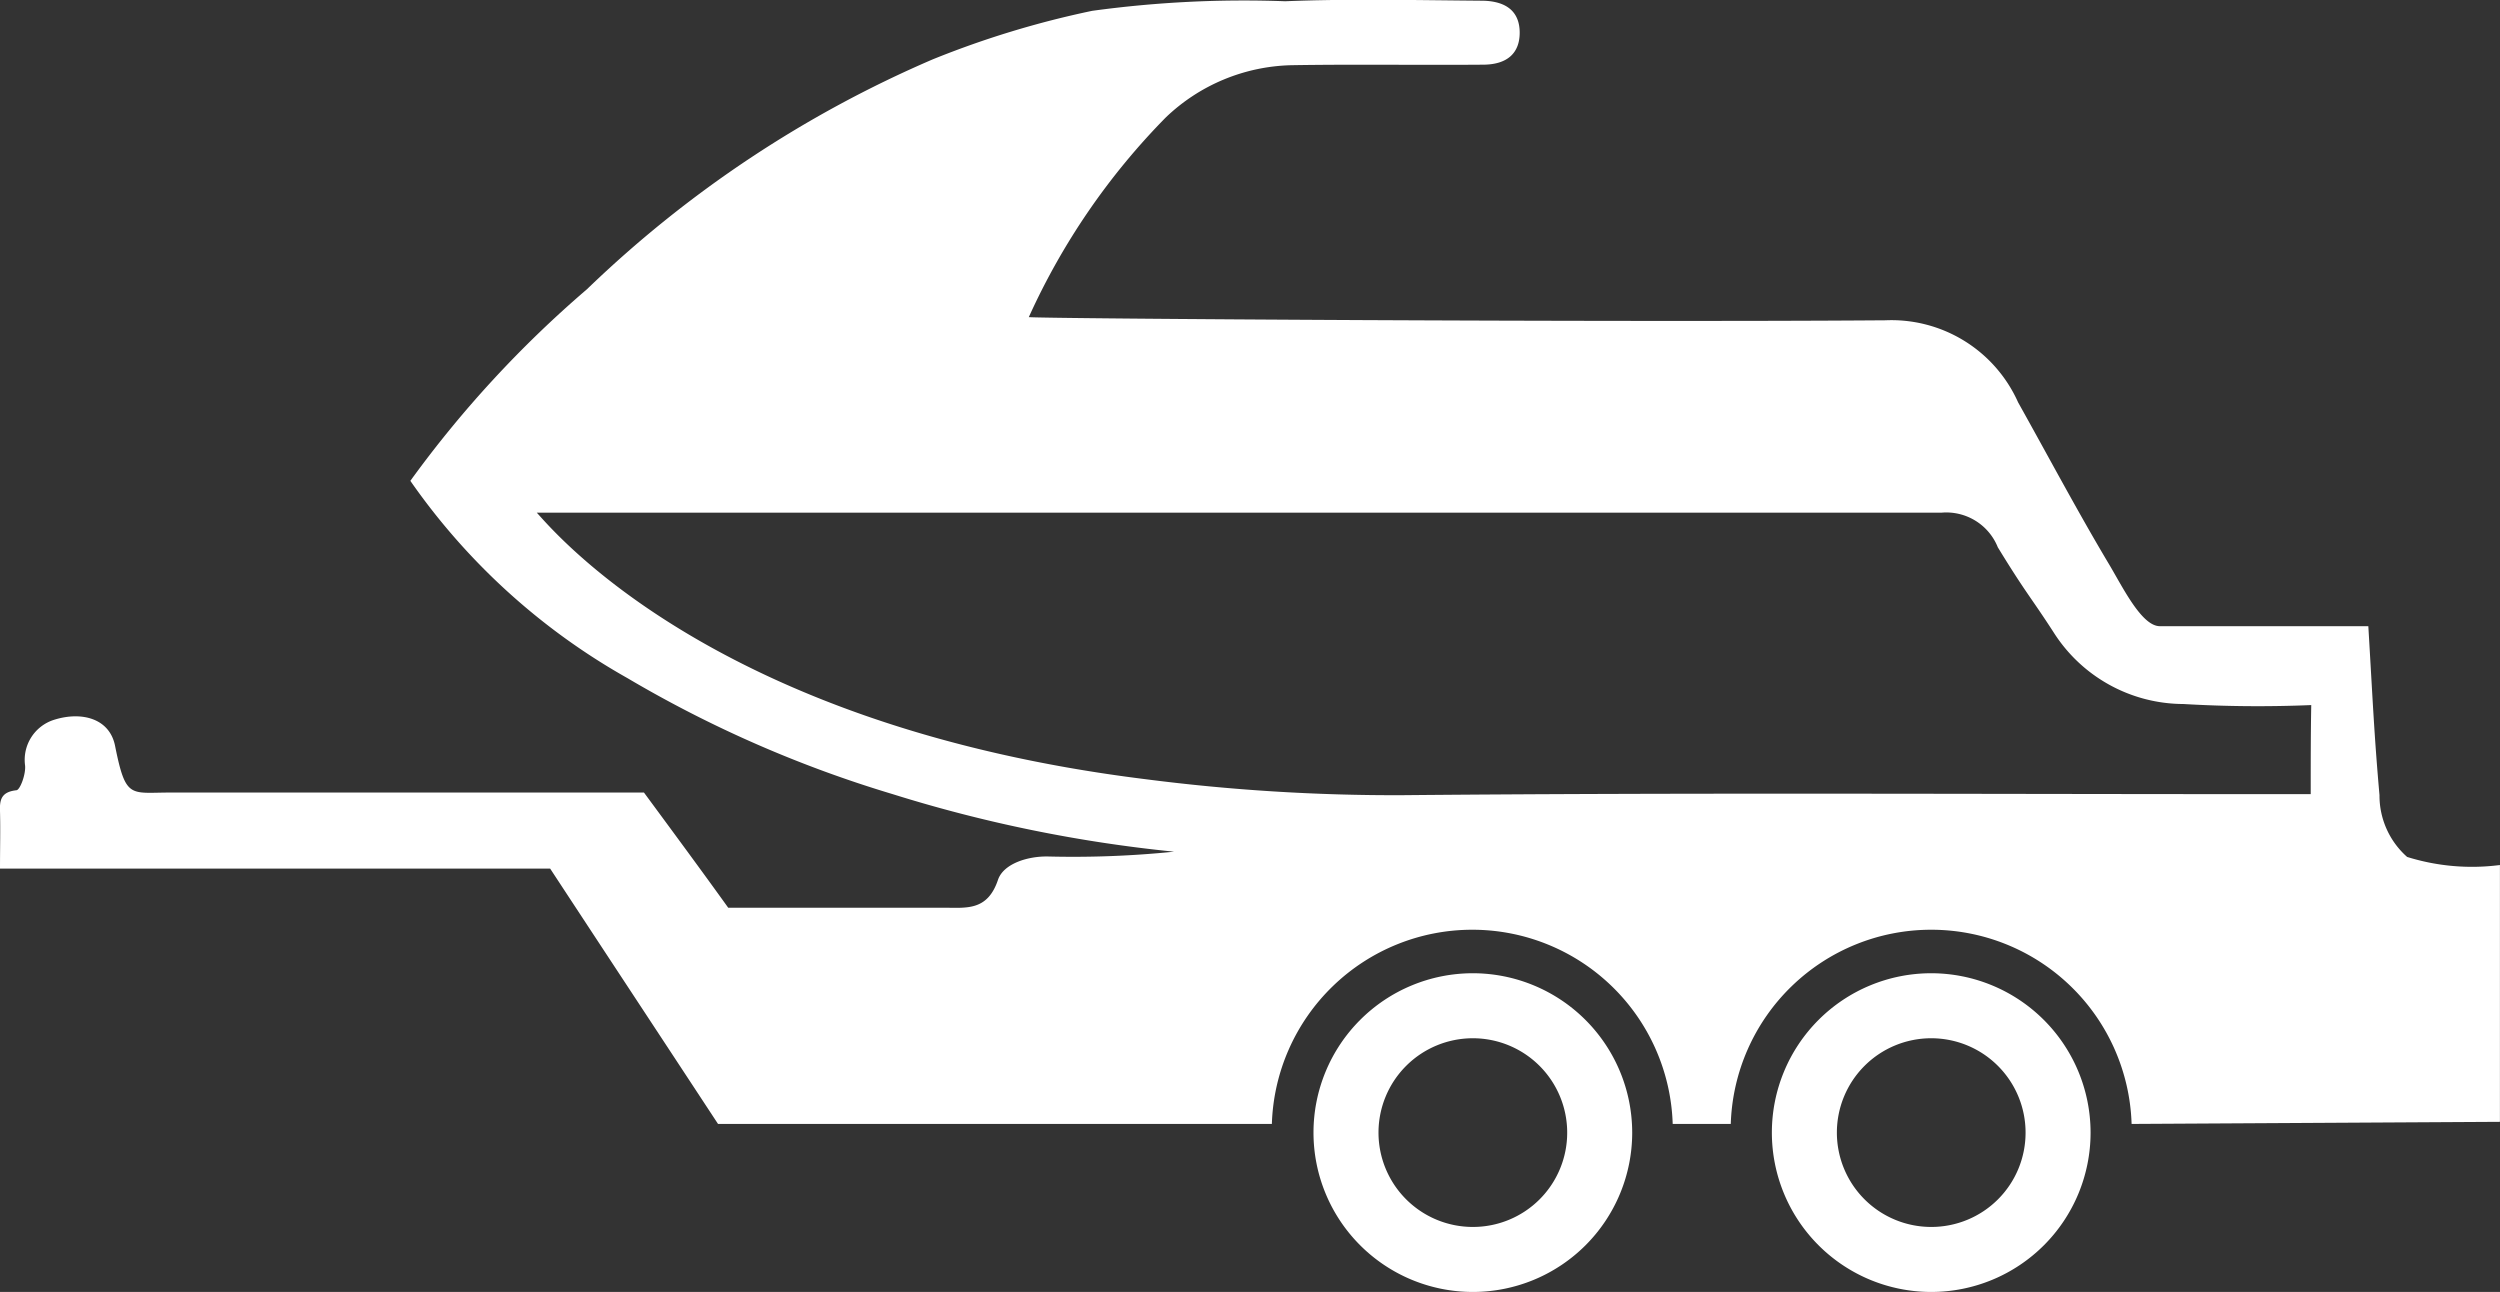 <svg xmlns="http://www.w3.org/2000/svg" width="37.84" height="19.555" viewBox="0 0 37.84 19.555"><rect x="0" y="0" width="37.84" height="19.555" fill="#333333" stroke="none"/><g transform="translate(0)"><path d="M34.481,29.38a2.412,2.412,0,1,0,2.412,2.412A2.414,2.414,0,0,0,34.481,29.38Zm0,3.84a1.428,1.428,0,1,1,1.428-1.428A1.426,1.426,0,0,1,34.481,33.22Zm-6.938-3.84a2.412,2.412,0,1,0,2.412,2.412A2.414,2.414,0,0,0,27.542,29.38Zm0,3.84a1.428,1.428,0,1,1,1.428-1.428A1.426,1.426,0,0,1,27.542,33.22Z" transform="translate(-5.25 -14.649)" fill="#fff"/><path d="M36.925,24.094a1.238,1.238,0,0,1-.42-.936c-.081-.92-.1-1.4-.169-2.558H33.181c-.282,0-.573-.613-.783-.96-.476-.8-.912-1.622-1.363-2.428a2.1,2.1,0,0,0-2.009-1.242c-4.123.032-12.715-.024-12.965-.048A10.447,10.447,0,0,1,18.134,12.9a2.843,2.843,0,0,1,1.9-.791c.968-.016,1.936,0,2.9-.008.371,0,.557-.177.557-.484s-.186-.476-.557-.484c-1-.008-2-.032-2.993.008a16.915,16.915,0,0,0-2.921.145,14.156,14.156,0,0,0-2.412.734A17.466,17.466,0,0,0,9.373,15.5,16.79,16.79,0,0,0,6.7,18.4a9.943,9.943,0,0,0,3.284,2.985A18.125,18.125,0,0,0,14,23.142a21.355,21.355,0,0,0,4.26.871,15.083,15.083,0,0,1-1.9.073c-.323-.008-.686.113-.766.355-.161.476-.484.42-.831.42H11.511c-.4-.557-.823-1.13-1.275-1.743H3.063c-.605,0-.67.1-.831-.7-.081-.428-.516-.532-.928-.4a.635.635,0,0,0-.436.686c.016.129-.073.371-.129.379-.218.024-.258.129-.25.315.008.282,0,.565,0,.871H8.816c.879,1.339,1.71,2.6,2.541,3.865H19.74a3.035,3.035,0,0,1,6.067,0h.879a3.035,3.035,0,0,1,6.067,0l5.575-.032V24.215a3.291,3.291,0,0,1-1.4-.121Zm-1.46-.952h-.823c-4.316,0-8.625-.024-12.941.016a29.448,29.448,0,0,1-3.873-.242c-6.511-.807-8.947-3.744-9.214-4.034H29.873a.84.84,0,0,1,.855.524c.428.7.492.742.847,1.291a2.336,2.336,0,0,0,1.961,1.081,19.294,19.294,0,0,0,1.936.016C35.464,22.238,35.464,22.649,35.464,23.142Z" transform="translate(-0.489 -11.122)" fill="#fff"/></g></svg>